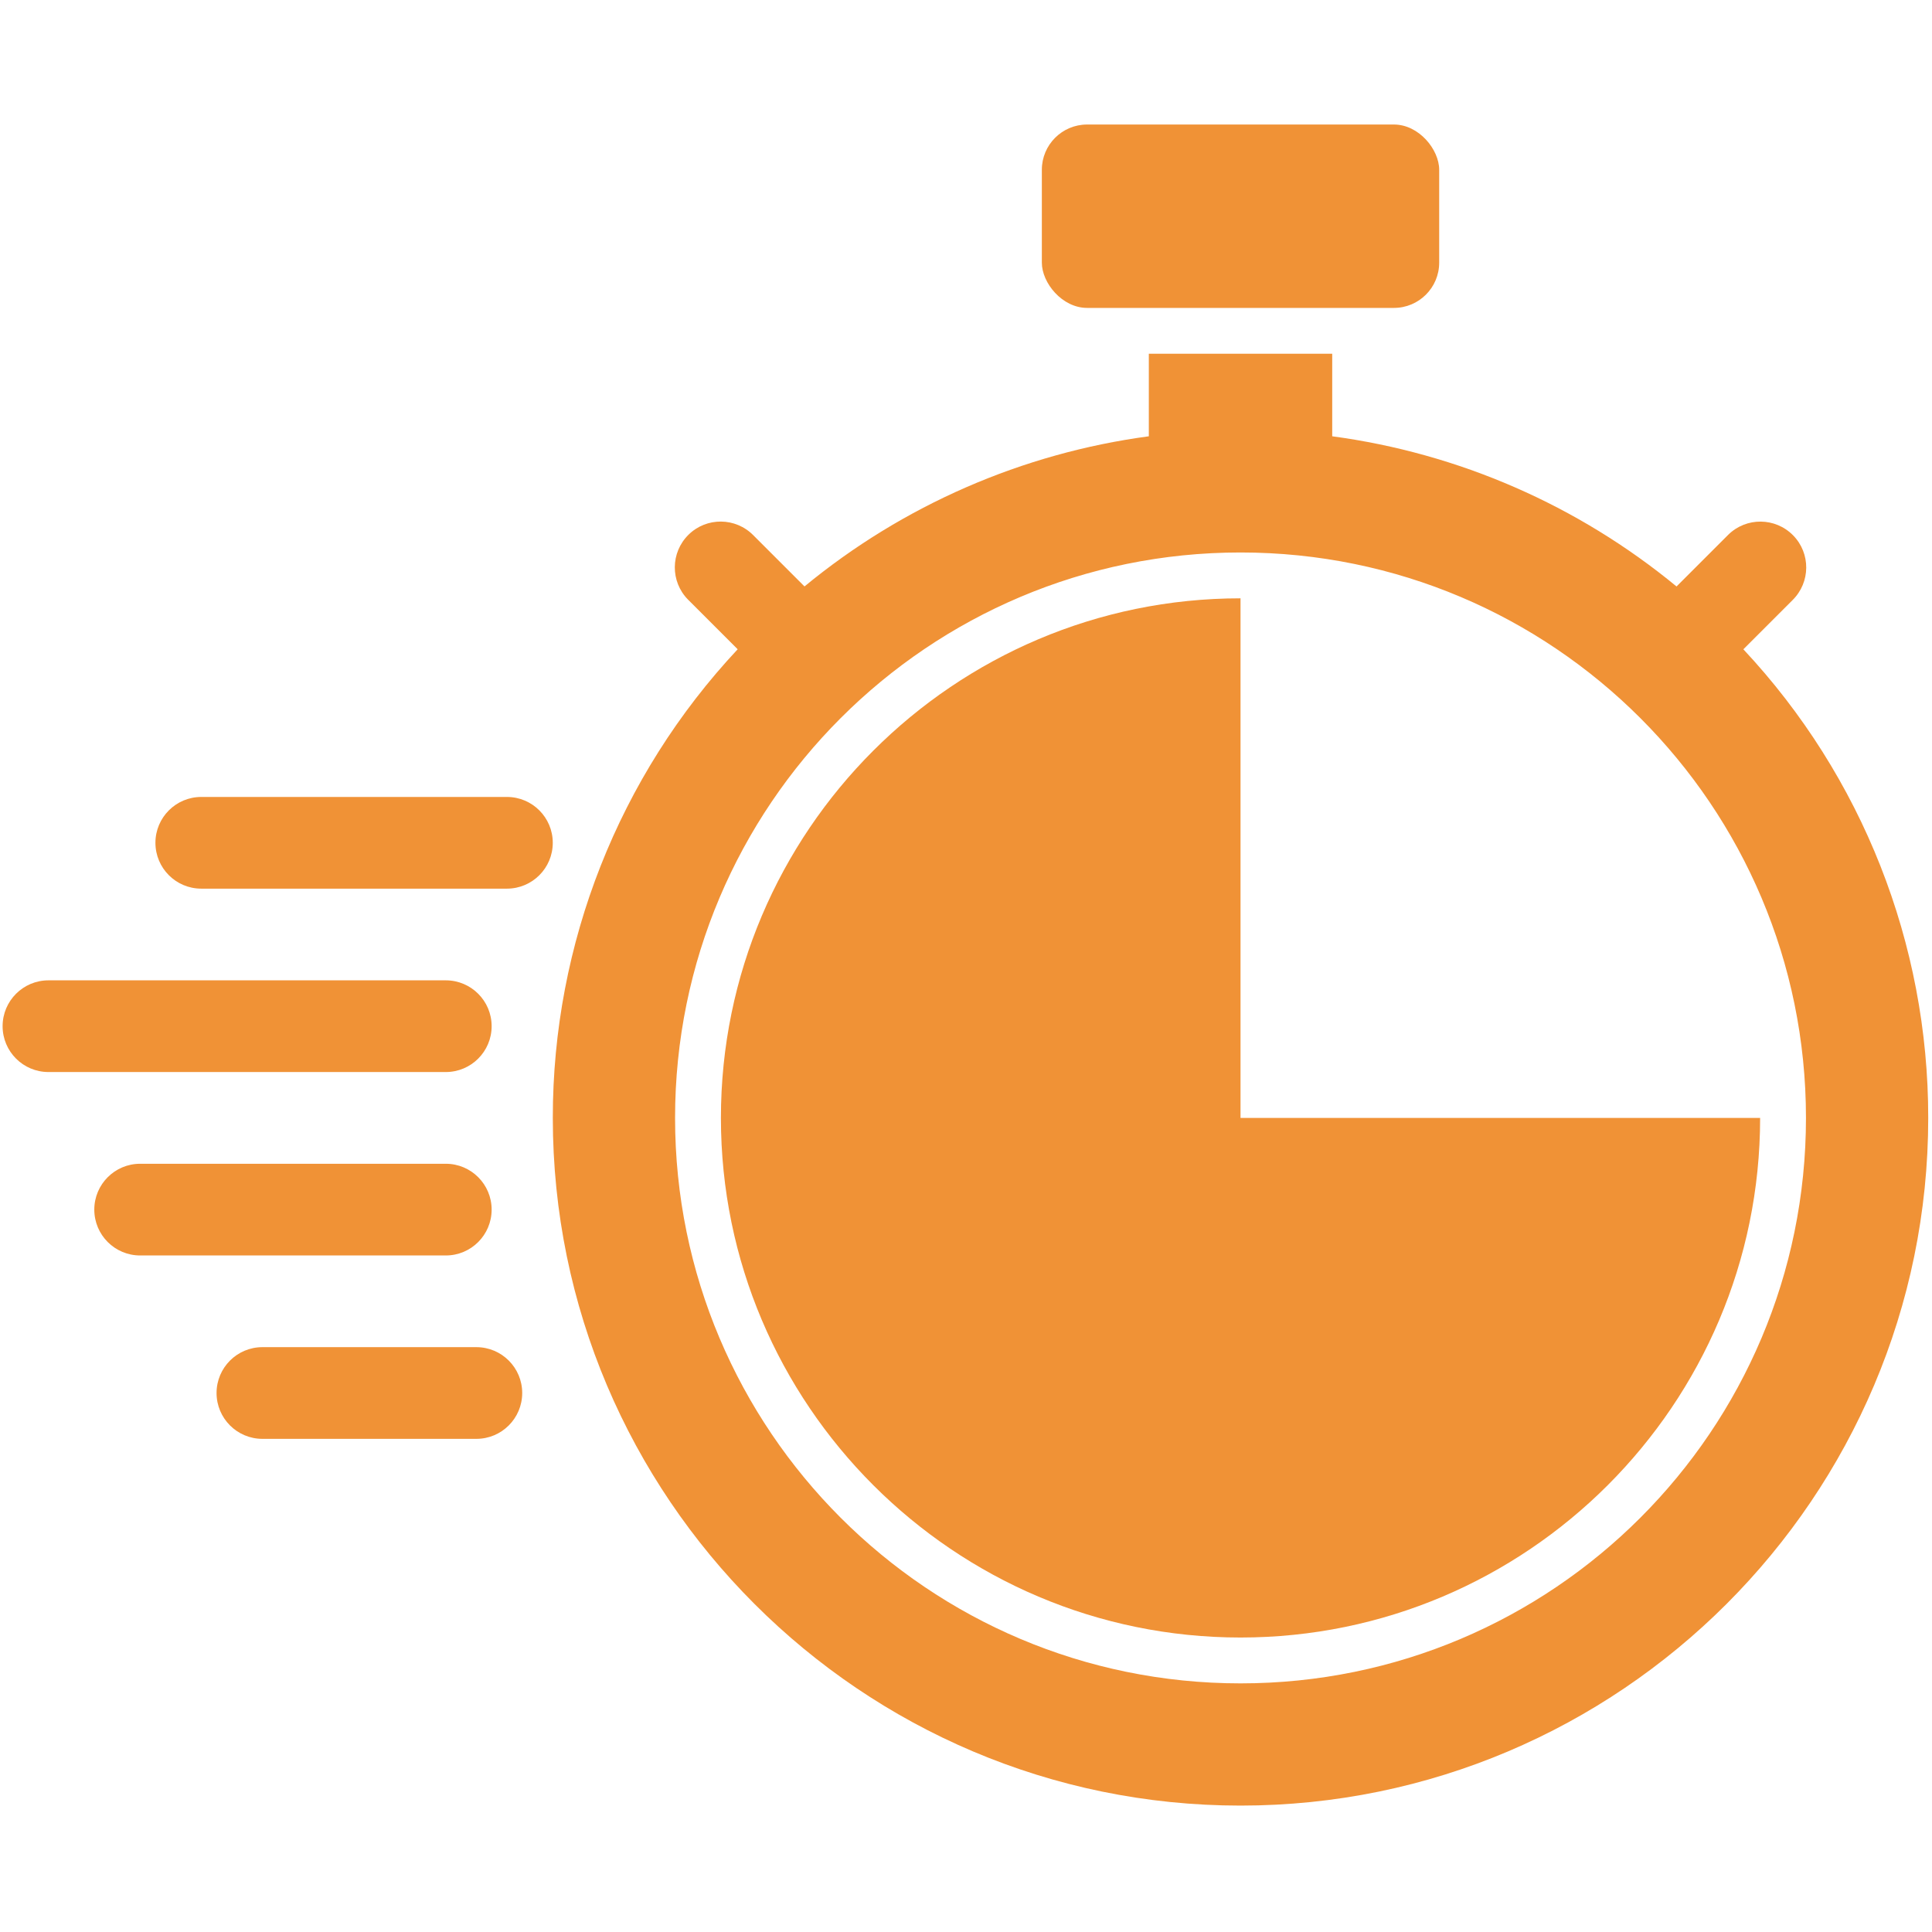 <svg xmlns="http://www.w3.org/2000/svg" id="Ebene_1" viewBox="0 0 512 512"><defs><style>      .st0 {        fill: #f09236;      }    </style></defs><g id="_16-express"><g id="glyph"><rect class="st0" x="276.1" y="33" width="105.3" height="48.6" rx="12" ry="12"></rect><path class="st0" d="M134.34,211.2H53.34c-6.71,0-12.15,5.44-12.15,12.15s5.44,12.15,12.15,12.15h81c6.71,0,12.15-5.44,12.15-12.15s-5.44-12.15-12.15-12.15Z"></path><path class="st0" d="M130.29,320.56c0-6.71-5.44-12.15-12.15-12.15H37.14c-6.71,0-12.15,5.44-12.15,12.15s5.44,12.15,12.15,12.15h81c6.71,0,12.15-5.44,12.15-12.15h0Z"></path><path class="st0" d="M126.24,357.01h-56.7c-6.71,0-12.15,5.44-12.15,12.15s5.44,12.15,12.15,12.15h56.7c6.71,0,12.15-5.44,12.15-12.15s-5.44-12.15-12.15-12.15Z"></path><path class="st0" d="M130.29,271.95c0-6.71-5.44-12.15-12.15-12.15H12.84c-6.71,0-12.15,5.44-12.15,12.15s5.44,12.15,12.15,12.15h105.3c6.71,0,12.15-5.44,12.15-12.15Z"></path><path class="st0" d="M328.75,296.26v-137.7c-75.93,0-137.7,61.77-137.7,137.7s61.77,137.7,137.7,137.7,137.7-61.77,137.7-137.7h-137.7Z"></path><path class="st0" d="M462.01,172.07l13.03-13.03c4.78-4.71,4.85-12.4.14-17.18s-12.4-4.85-17.18-.14c-.05.05-.09.09-.14.14l-13.56,13.56c-26.11-21.51-57.72-35.3-91.25-39.8v-21.87h-48.6v21.87c-33.53,4.5-65.14,18.28-91.25,39.79l-13.56-13.56c-4.71-4.78-12.4-4.85-17.18-.14-4.78,4.71-4.85,12.4-.14,17.18.05.05.09.09.14.14l13.03,13.03c-31.51,33.67-49.02,78.07-48.99,124.19,0,100.49,81.76,182.25,182.25,182.25s182.25-81.76,182.25-182.25c.03-46.11-17.48-90.51-48.99-124.18ZM328.75,446.11c-82.76,0-149.85-67.09-149.85-149.85s67.09-149.85,149.85-149.85,149.85,67.09,149.85,149.85-67.09,149.85-149.85,149.85Z"></path></g></g></svg>